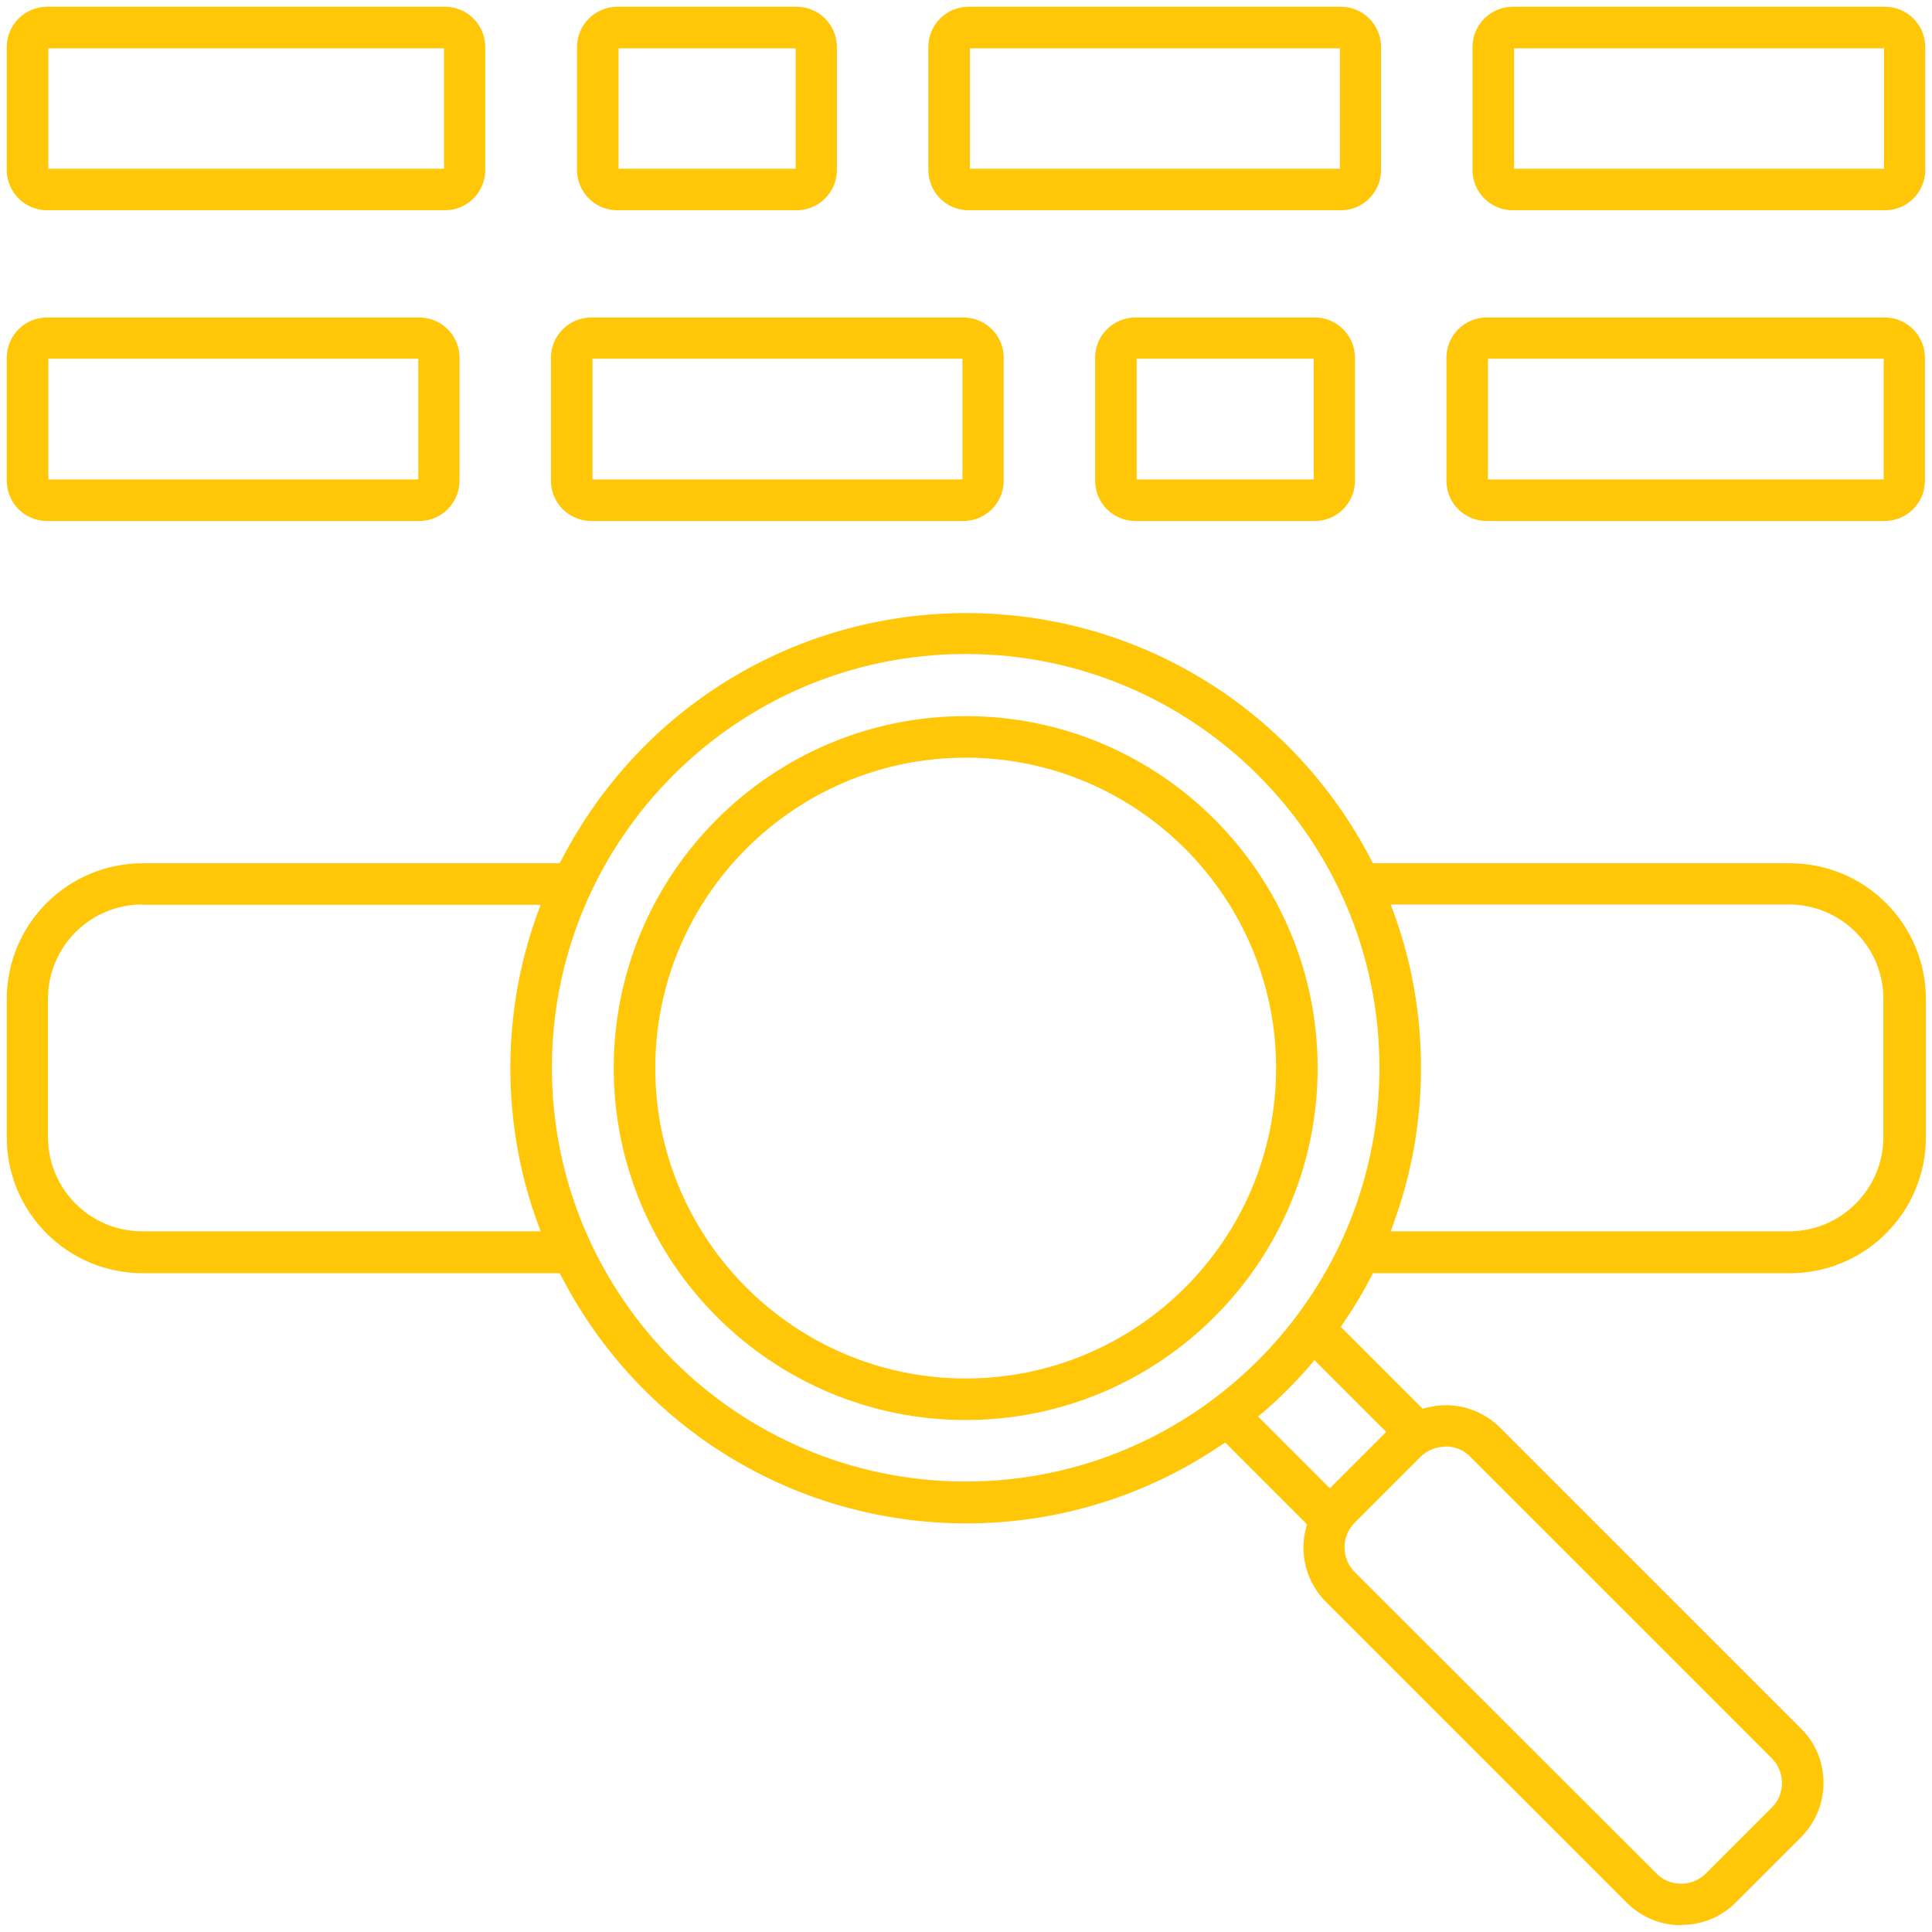<?xml version="1.0" encoding="UTF-8"?><svg id="Layer_1" xmlns="http://www.w3.org/2000/svg" viewBox="0 0 60 60"><path d="m52.21,59.79c-.64,0-1.23-.25-1.68-.69l-9.36-9.36c-.59-.59-.83-1.47-.61-2.29l.03-.11-2.54-2.54-.14.09c-2.34,1.58-5.07,2.42-7.9,2.42-5.3,0-10.12-2.94-12.57-7.66l-.06-.11H4.43c-2.33,0-4.22-1.89-4.22-4.22v-4.29c0-2.33,1.89-4.22,4.22-4.22h12.95l.06-.11c2.45-4.73,7.26-7.66,12.57-7.66s10.12,2.94,12.57,7.66l.06.11h12.95c2.33,0,4.22,1.89,4.22,4.22v4.29c0,2.33-1.89,4.22-4.22,4.22h-12.95l-.06.11c-.25.49-.54.97-.85,1.42l-.09.14,2.54,2.54.11-.03c.2-.05.41-.08.61-.08.63,0,1.23.25,1.68.69l9.36,9.36c.45.45.69,1.04.69,1.68s-.25,1.23-.69,1.68l-2.04,2.04c-.45.45-1.05.69-1.68.69Zm-7.33-14.86c-.29,0-.56.11-.77.32l-2.04,2.04c-.42.42-.42,1.11,0,1.53l9.37,9.36c.2.21.48.32.77.32s.56-.11.77-.32l2.04-2.04c.21-.2.32-.48.32-.77s-.11-.56-.32-.77l-9.36-9.36c-.2-.21-.48-.32-.77-.32Zm-4.2-2.52c-.44.51-.93,1-1.44,1.44l-.17.14,2.23,2.23,1.75-1.75-2.23-2.23-.14.17Zm-10.69-22.1c-7.09,0-12.85,5.76-12.85,12.85s5.76,12.85,12.85,12.85,12.85-5.76,12.85-12.85-5.76-12.85-12.85-12.85Zm13.3,8.05c.56,1.54.84,3.15.84,4.8s-.28,3.26-.84,4.8l-.1.28h12.37c1.62,0,2.93-1.32,2.93-2.93v-4.29c0-1.62-1.32-2.93-2.93-2.93h-12.37l.1.27Zm-38.87-.27c-1.62,0-2.93,1.31-2.93,2.93v4.29c0,1.62,1.31,2.93,2.93,2.93h12.37l-.1-.27c-.56-1.54-.84-3.16-.84-4.8s.28-3.26.84-4.8l.1-.27H4.43Zm25.57,16.01c-6.03,0-10.93-4.9-10.93-10.93s4.9-10.93,10.93-10.93,10.93,4.9,10.93,10.93-4.9,10.93-10.93,10.93Zm0-20.57c-5.32,0-9.64,4.33-9.64,9.64s4.32,9.64,9.64,9.64,9.64-4.32,9.64-9.64-4.33-9.64-9.64-9.64Zm16.18-7.35c-.69,0-1.25-.56-1.25-1.25v-3.82c0-.69.56-1.25,1.25-1.25h12.36c.69,0,1.25.56,1.25,1.25v3.82c0,.69-.56,1.25-1.25,1.25h-12.36Zm.04-1.29h12.29v-3.75h-12.29v3.75Zm-10.95,1.29c-.69,0-1.25-.56-1.25-1.25v-3.82c0-.69.56-1.25,1.25-1.25h5.57c.69,0,1.25.56,1.25,1.25v3.82c0,.69-.56,1.25-1.25,1.25h-5.57Zm.04-1.29h5.5v-3.75h-5.5v3.75Zm-16.94,1.29c-.69,0-1.25-.56-1.25-1.25v-3.82c0-.69.56-1.25,1.25-1.25h11.56c.69,0,1.25.56,1.25,1.25v3.82c0,.69-.56,1.25-1.25,1.25h-11.56Zm.04-1.29h11.49v-3.75h-11.49v3.75Zm-16.94,1.29c-.69,0-1.25-.56-1.25-1.25v-3.82c0-.69.56-1.25,1.25-1.25h11.56c.69,0,1.25.56,1.25,1.25v3.82c0,.69-.56,1.25-1.25,1.25H1.46Zm.04-1.29h11.49v-3.75H1.5v3.75ZM46.98,6.53c-.69,0-1.25-.56-1.25-1.25V1.46c0-.69.56-1.25,1.25-1.25h11.56c.69,0,1.25.56,1.25,1.25v3.82c0,.69-.56,1.25-1.25,1.25h-11.56Zm.04-1.29h11.49V1.5h-11.49v3.75Zm-16.94,1.29c-.69,0-1.25-.56-1.25-1.25V1.46c0-.69.56-1.25,1.25-1.25h11.56c.69,0,1.25.56,1.25,1.25v3.82c0,.69-.56,1.25-1.25,1.25h-11.56Zm.04-1.29h11.49V1.5h-11.49v3.75Zm-10.95,1.29c-.69,0-1.25-.56-1.25-1.25V1.46c0-.69.56-1.25,1.25-1.25h5.57c.69,0,1.25.56,1.25,1.25v3.82c0,.69-.56,1.25-1.25,1.25h-5.57Zm.04-1.29h5.5V1.5h-5.5v3.75ZM1.46,6.53c-.69,0-1.25-.56-1.25-1.25V1.46C.21.77.77.21,1.46.21h12.36c.69,0,1.25.56,1.25,1.25v3.82c0,.69-.56,1.25-1.25,1.25H1.46Zm.04-1.29h12.29V1.5H1.5v3.75Z" style="fill:#ffc708;"/></svg>